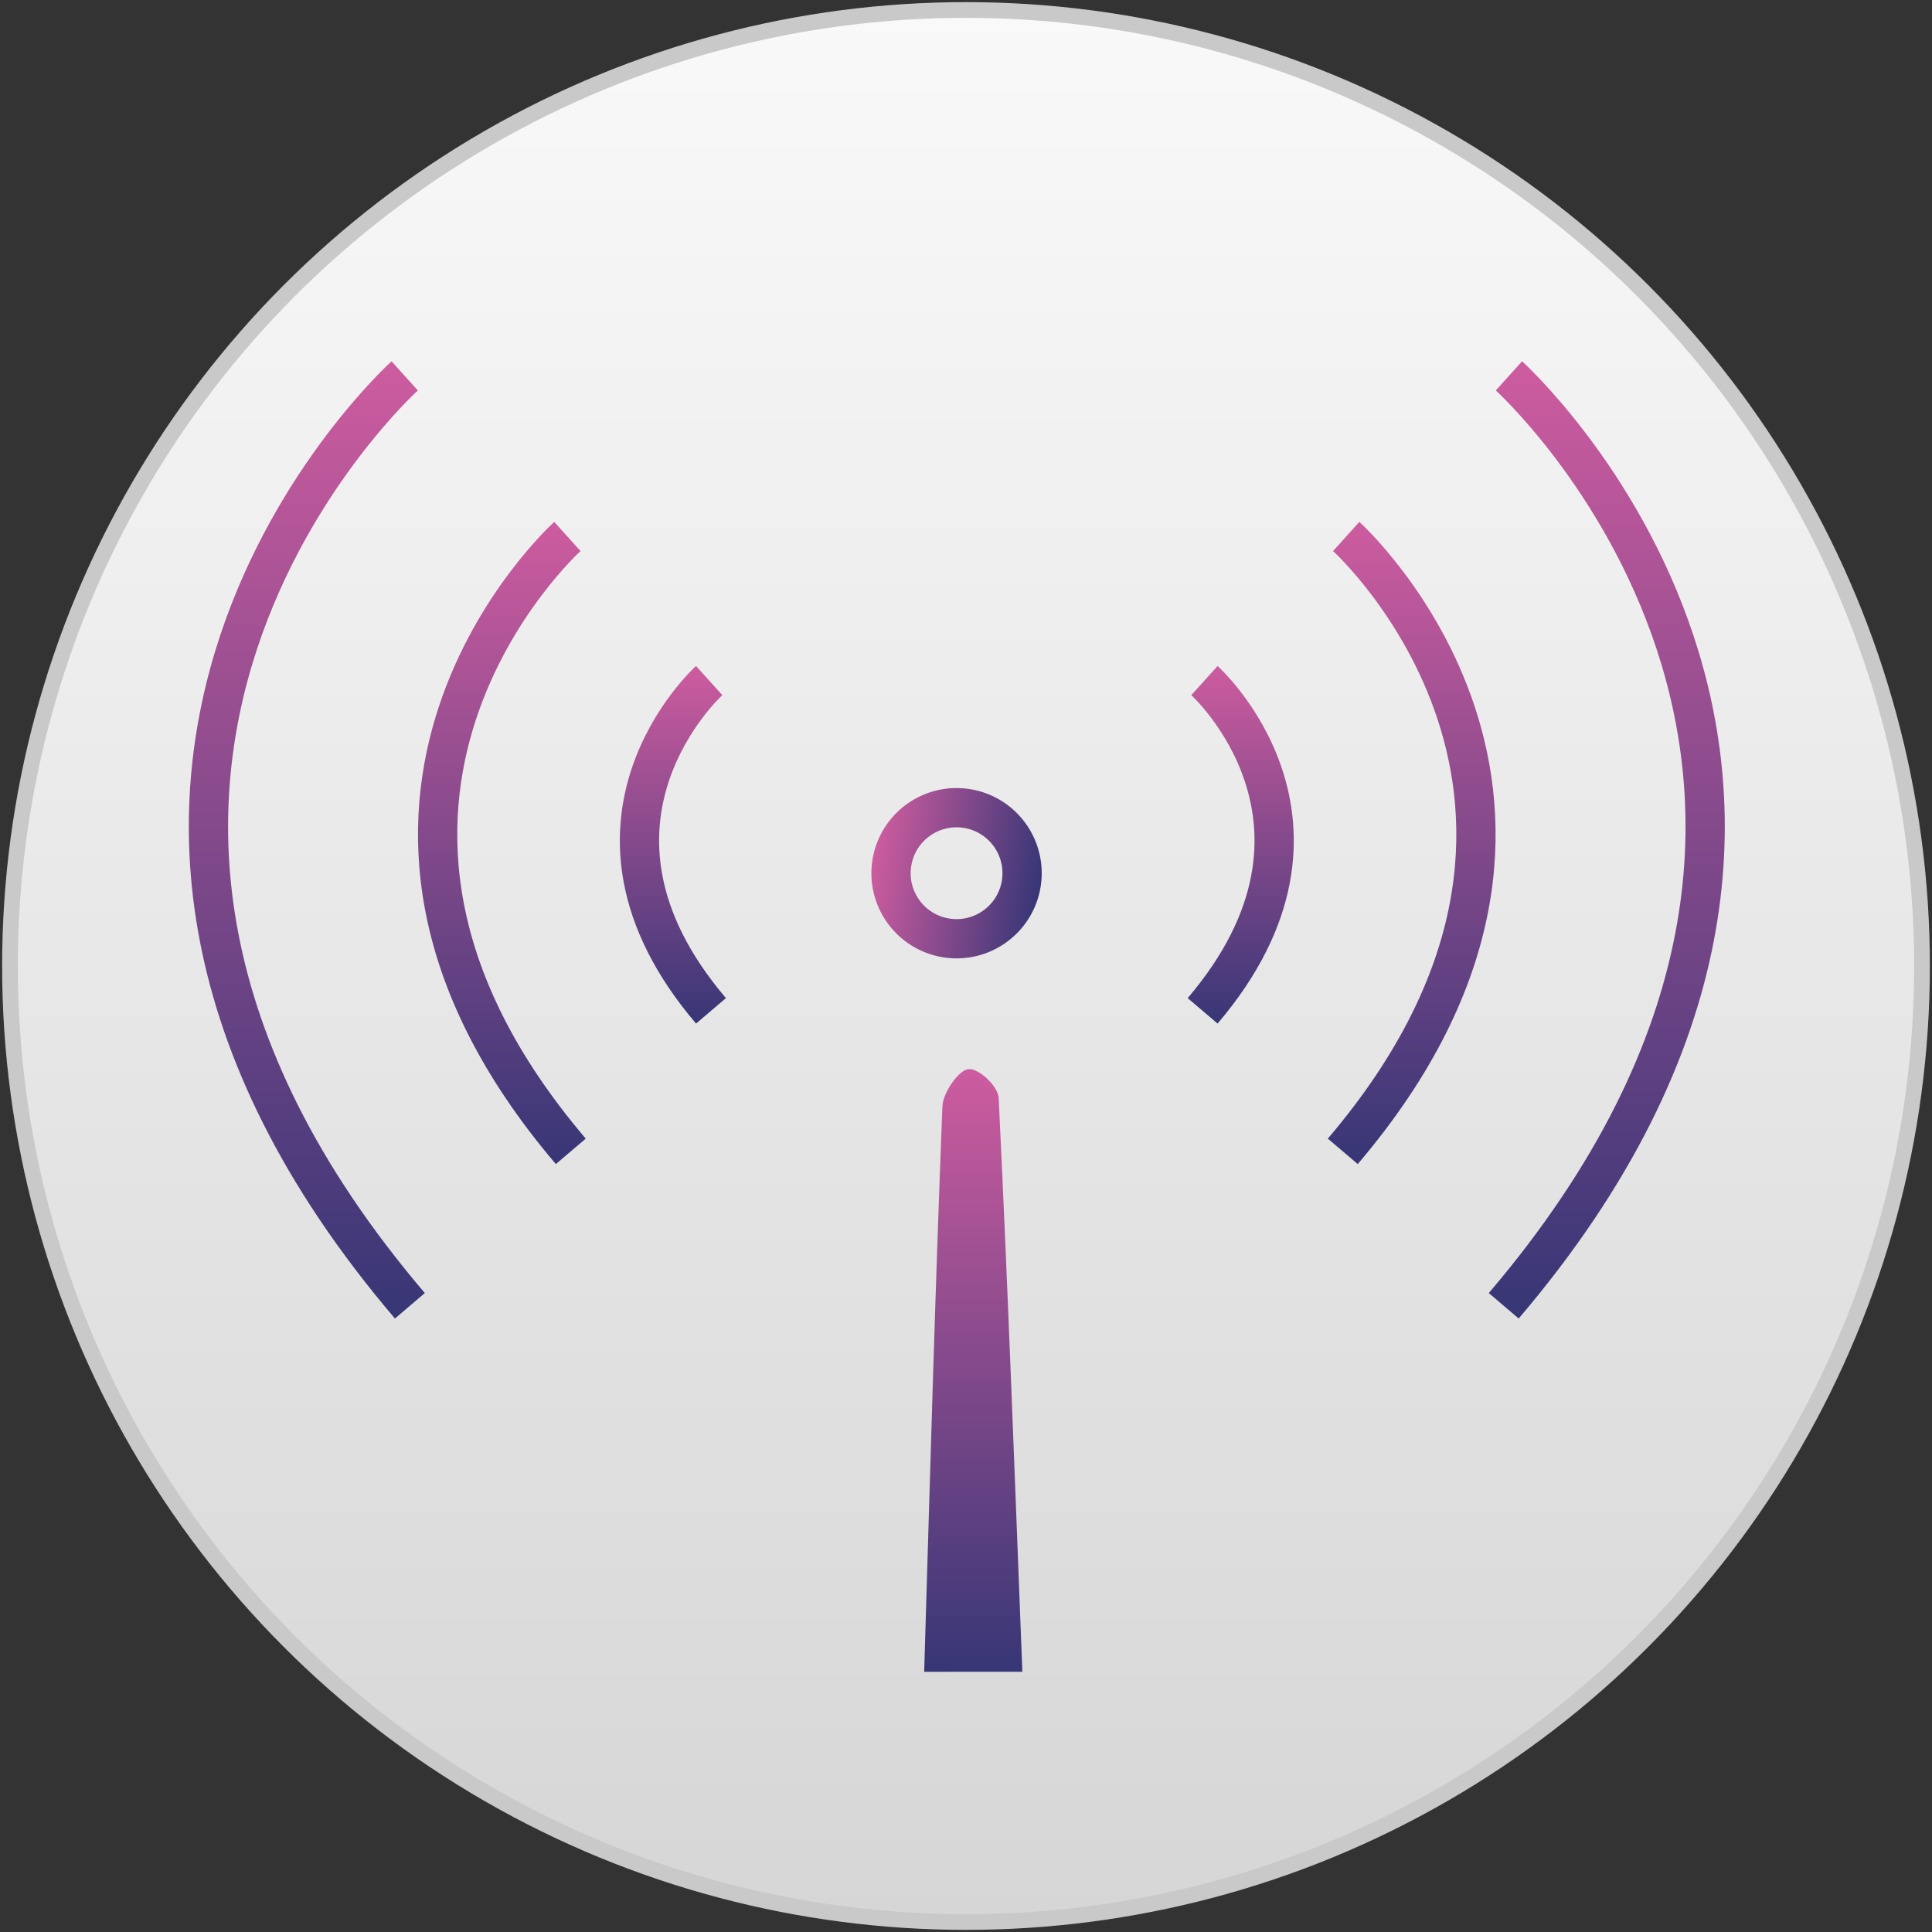 <?xml version="1.0" encoding="utf-8"?>
<!-- Generator: Adobe Illustrator 23.0.3, SVG Export Plug-In . SVG Version: 6.00 Build 0)  -->
<svg version="1.1" id="Layer_1" xmlns="http://www.w3.org/2000/svg" xmlns:xlink="http://www.w3.org/1999/xlink" x="0px" y="0px"
	 viewBox="0 0 492 492" style="enable-background:new 0 0 492 492;" xml:space="preserve">
<rect x="0" y="0" width="492" height="492" fill="#333333" stroke="none"/>
<style type="text/css">
	.st0{fill:url(#SVGID_1_);stroke:#C9C9C9;stroke-width:4;stroke-miterlimit:10;}
	.st1{fill:url(#SVGID_2_);}
	.st2{fill:none;stroke:url(#SVGID_3_);stroke-width:10;stroke-miterlimit:10;}
	.st3{fill:none;stroke:url(#SVGID_4_);stroke-width:10;stroke-miterlimit:10;}
	.st4{fill:none;stroke:url(#SVGID_5_);stroke-width:10;stroke-miterlimit:10;}
	.st5{fill:none;stroke:url(#SVGID_6_);stroke-width:10;stroke-miterlimit:10;}
	.st6{fill:none;stroke:url(#SVGID_7_);stroke-width:10;stroke-miterlimit:10;}
	.st7{fill:none;stroke:url(#SVGID_8_);stroke-width:10;stroke-miterlimit:10;}
	.st8{fill:none;stroke:url(#SVGID_9_);stroke-width:10;stroke-miterlimit:10;}
</style>
<linearGradient id="SVGID_1_" gradientUnits="userSpaceOnUse" x1="246" y1="2.542" x2="246" y2="489.458">
	<stop  offset="1.821087e-07" style="stop-color:#F9F9F9"/>
	<stop  offset="1" style="stop-color:#D6D6D6"/>
</linearGradient>
<circle class="st0" cx="246" cy="246" r="243.46"/>
<g>
	
		<linearGradient id="SVGID_2_" gradientUnits="userSpaceOnUse" x1="247.85" y1="219.754" x2="247.85" y2="66.261" gradientTransform="matrix(1 0 0 -1 0 492)">
		<stop  offset="0" style="stop-color:#CD5C9F"/>
		<stop  offset="1" style="stop-color:#373676"/>
	</linearGradient>
	<path class="st1" d="M235.35,425.74c1.48-49.02,2.78-96.53,4.64-143.95c0.14-3.65,4.2-9.26,6.6-9.53c2.59-0.29,7.58,4.31,7.73,7.33
		c2.36,48.43,4.11,96.96,6.03,146.14C251.31,425.74,243.59,425.74,235.35,425.74z"/>
	
		<linearGradient id="SVGID_3_" gradientUnits="userSpaceOnUse" x1="78.138" y1="399.992" x2="78.138" y2="156.225" gradientTransform="matrix(1 0 0 -1 0 492)">
		<stop  offset="0" style="stop-color:#CD5C9F"/>
		<stop  offset="1" style="stop-color:#373676"/>
	</linearGradient>
	<path class="st2" d="M103.06,95.72c0,0-113.32,102.2,1.32,236.81"/>
	
		<linearGradient id="SVGID_4_" gradientUnits="userSpaceOnUse" x1="127.807" y1="359.096" x2="127.807" y2="195.559" gradientTransform="matrix(1 0 0 -1 0 492)">
		<stop  offset="0" style="stop-color:#CD5C9F"/>
		<stop  offset="1" style="stop-color:#373676"/>
	</linearGradient>
	<path class="st3" d="M144.49,136.62c0,0-74.93,67.57,0.87,156.58"/>
	
		<linearGradient id="SVGID_5_" gradientUnits="userSpaceOnUse" x1="171.356" y1="322.402" x2="171.356" y2="231.339" gradientTransform="matrix(1 0 0 -1 0 492)">
		<stop  offset="0" style="stop-color:#CD5C9F"/>
		<stop  offset="1" style="stop-color:#373676"/>
	</linearGradient>
	<path class="st4" d="M180.6,173.31c0,0-40.25,36.29,0.46,84.11"/>
	
		<linearGradient id="SVGID_6_" gradientUnits="userSpaceOnUse" x1="733.683" y1="399.992" x2="733.683" y2="156.225" gradientTransform="matrix(-1 0 0 -1 1142.865 492)">
		<stop  offset="0" style="stop-color:#CD5C9F"/>
		<stop  offset="1" style="stop-color:#373676"/>
	</linearGradient>
	<path class="st5" d="M384.26,95.72c0,0,113.32,102.2-1.32,236.81"/>
	
		<linearGradient id="SVGID_7_" gradientUnits="userSpaceOnUse" x1="783.364" y1="359.096" x2="783.364" y2="195.559" gradientTransform="matrix(-1 0 0 -1 1142.865 492)">
		<stop  offset="0" style="stop-color:#CD5C9F"/>
		<stop  offset="1" style="stop-color:#373676"/>
	</linearGradient>
	<path class="st6" d="M342.82,136.62c0,0,74.93,67.57-0.87,156.58"/>
	
		<linearGradient id="SVGID_8_" gradientUnits="userSpaceOnUse" x1="826.901" y1="322.402" x2="826.901" y2="231.339" gradientTransform="matrix(-1 0 0 -1 1142.865 492)">
		<stop  offset="0" style="stop-color:#CD5C9F"/>
		<stop  offset="1" style="stop-color:#373676"/>
	</linearGradient>
	<path class="st7" d="M306.72,173.31c0,0,40.25,36.29-0.46,84.11"/>
	
		<linearGradient id="SVGID_9_" gradientUnits="userSpaceOnUse" x1="243.66" y1="291.3" x2="243.66" y2="247.916" gradientTransform="matrix(1 0 0 -1 0 492)">
		<stop  offset="0" style="stop-color:#CD5C9F"/>
		<stop  offset="1" style="stop-color:#373676"/>
	</linearGradient>
	
		<ellipse transform="matrix(0.16 -0.987 0.987 0.16 -14.89 427.282)" class="st8" cx="243.66" cy="222.39" rx="16.69" ry="16.69"/>
</g>
</svg>
